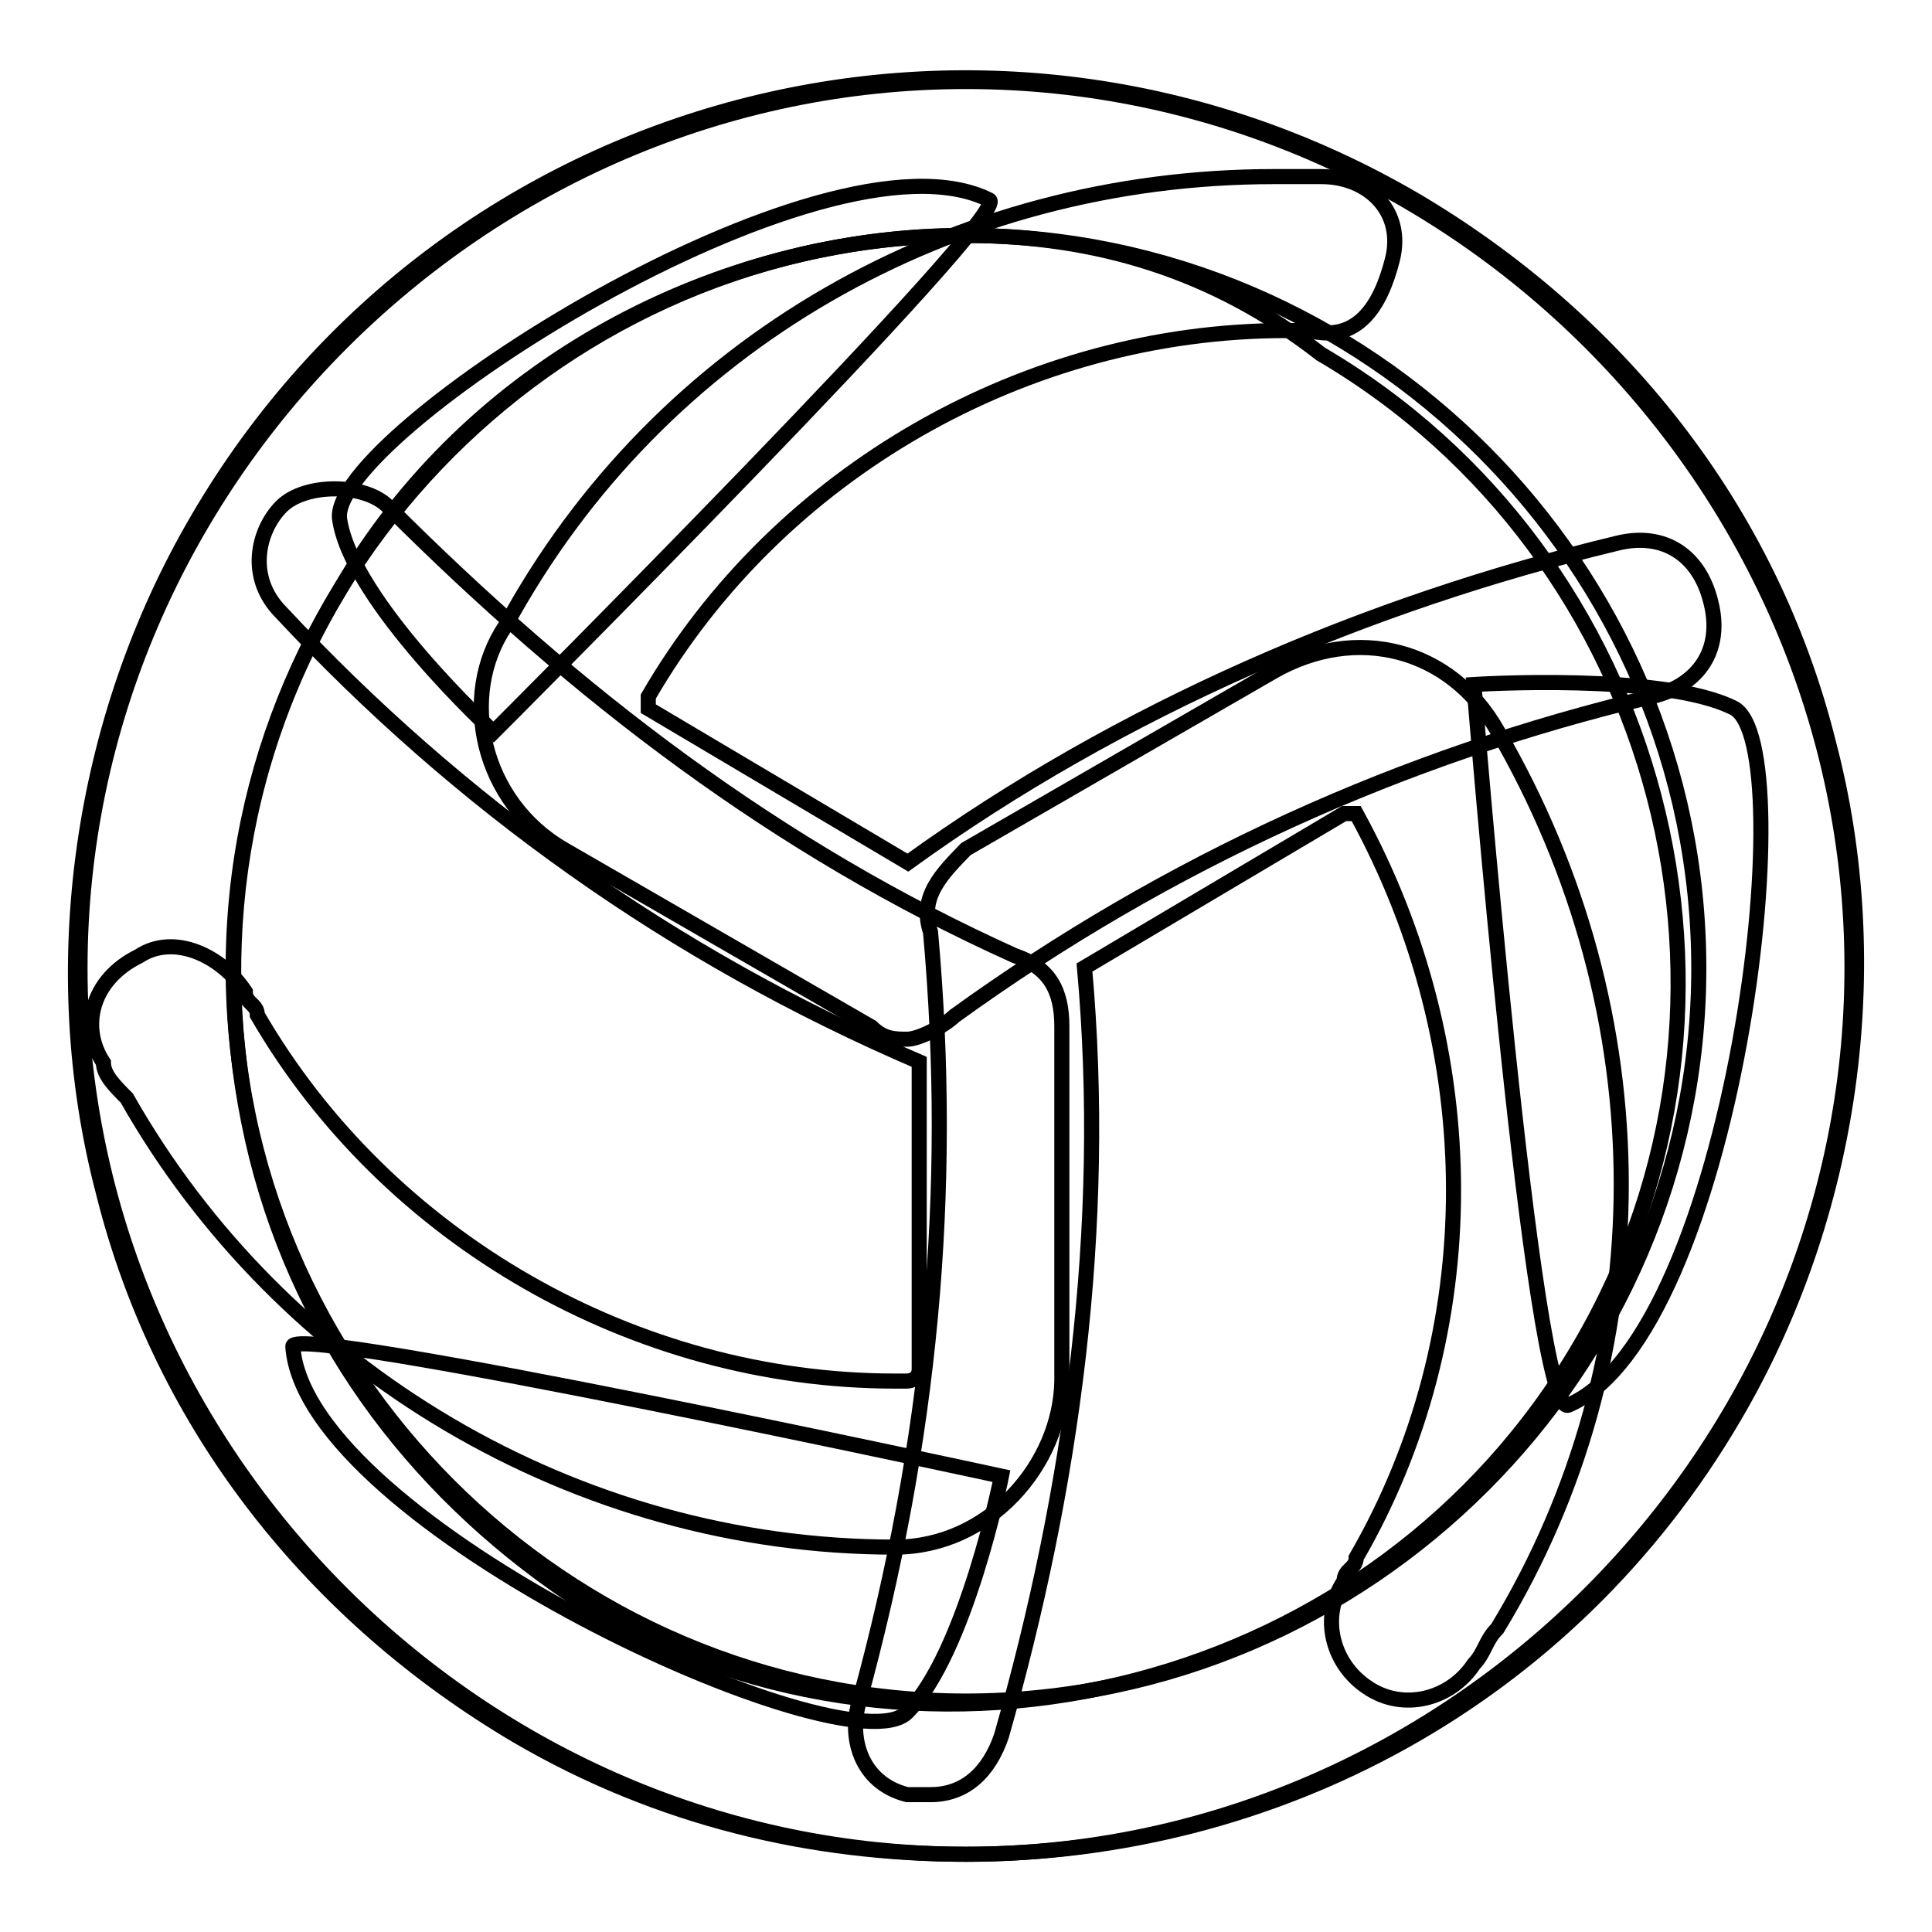 <?xml version="1.0" encoding="utf-8"?>
<!-- Svg Vector Icons : http://www.onlinewebfonts.com/icon -->
<!DOCTYPE svg PUBLIC "-//W3C//DTD SVG 1.1//EN" "http://www.w3.org/Graphics/SVG/1.1/DTD/svg11.dtd">
<svg version="1.1" xmlns="http://www.w3.org/2000/svg" xmlns:xlink="http://www.w3.org/1999/xlink" x="0px" y="0px" viewBox="0 0 256 256" enable-background="new 0 0 256 256" xml:space="preserve">
<g> <path stroke-width="2" fill-opacity="0" stroke="#000000"  d="M131.1,26.5c-21.9-11-87.7,31.3-86.1,42.3C46.6,79.7,65.4,97,65.4,97S134.3,28.1,131.1,26.5z M38.8,178.4 c1.6,23.5,73.6,56.4,81.4,48.5c7.8-7.8,12.5-31.3,12.5-31.3S38.8,175.2,38.8,178.4L38.8,178.4z M207.8,186.2 c21.9-9.4,31.3-87.7,21.9-92.4c-9.4-4.7-34.4-3.1-34.4-3.1S203.1,187.8,207.8,186.2z"/> <path stroke-width="2" fill-opacity="0" stroke="#000000"  d="M118.6,205c-42.3,0-81.4-23.5-101.8-59.5c-1.6-1.6-3.1-3.1-3.1-4.7c-3.1-4.7-1.6-11,4.7-14.1 c4.7-3.1,11,0,14.1,4.7c0,1.6,1.6,1.6,1.6,3.1c17.2,29.7,50.1,48.5,84.5,48.5h1.6c0,0,1.6,0,1.6-1.6v-40.7 c-32.9-14.1-61.1-34.4-84.5-59.5c-4.7-4.7-3.1-11,0-14.1c3.1-3.1,11-3.1,14.1,0c25,25,51.7,45.4,83,59.5c4.7,1.6,6.3,4.7,6.3,9.4 v47C140.5,194,131.1,205,118.6,205L118.6,205z"/> <path stroke-width="2" fill-opacity="0" stroke="#000000"  d="M123.3,237.8h-3.1c-6.3-1.6-7.8-7.8-6.3-12.5c9.4-34.4,12.5-67.3,9.4-101.8c-1.6-4.7,1.6-7.8,4.7-11 l40.7-23.5c11-6.3,23.5-3.1,29.7,7.8c21.9,37.6,21.9,83,0,119c-1.6,1.6-1.6,3.1-3.1,4.7c-3.1,4.7-9.4,6.3-14.1,3.1 c-4.7-3.1-6.3-9.4-3.1-14.1c0-1.6,1.6-1.6,1.6-3.1c17.2-29.7,17.2-67.3,0-98.6h-1.6l-34.4,20.4c3.1,34.4-1.6,68.9-11,101.8 C131.1,234.7,128,237.8,123.3,237.8z"/> <path stroke-width="2" fill-opacity="0" stroke="#000000"  d="M120.2,137.7c-1.6,0-3.1,0-4.7-1.6l-40.7-23.5c-11-6.3-14.1-20.4-7.8-29.7c20.4-37.6,59.5-59.5,101.8-59.5 h6.3c6.3,0,11,4.7,9.4,11c-1.6,6.3-4.7,11-11,9.4h-3.1c-34.4,0-67.3,18.8-84.5,48.5v1.6l34.4,20.4c28.2-20.4,61.1-34.4,93.9-42.3 c6.3-1.6,11,1.6,12.5,7.8c1.6,6.3-1.6,11-7.8,12.5c-32.9,7.8-64.2,21.9-92.4,42.3C124.9,136.1,121.7,137.7,120.2,137.7L120.2,137.7 z"/> <path stroke-width="2" fill-opacity="0" stroke="#000000"  d="M128,245.7c-64.2,0-117.4-53.2-117.4-117.4C10.6,64.1,63.8,10.8,128,10.8s117.4,53.2,117.4,117.4 C245.4,192.4,192.2,245.7,128,245.7z M128,31.2c-53.2,0-97.1,43.8-97.1,97.1c0,53.2,43.8,97.1,97.1,97.1 c53.2,0,97.1-43.8,97.1-97.1C225.1,75,181.2,31.2,128,31.2z"/> <path stroke-width="2" fill-opacity="0" stroke="#000000"  d="M128,245.7c-20.4,0-40.7-4.7-59.5-15.7c-26.6-15.7-47-40.7-54.8-72c-7.8-29.7-3.1-62.6,12.5-89.2 C59.1,12.4,131.1-6.4,187.5,26.5c26.6,15.7,47,40.7,54.8,72c7.8,29.7,3.1,62.6-12.5,89.2C207.8,225.3,168.7,245.7,128,245.7z  M128,31.2c-32.9,0-65.8,17.2-83,47c-14.1,23.5-17.2,50.1-11,75.1c6.3,25,21.9,45.4,43.8,59.5c45.4,26.6,104.9,11,131.5-34.4 C236,133,220.4,73.5,175,46.9C160.9,35.9,145.2,31.2,128,31.2L128,31.2z"/></g>
</svg>